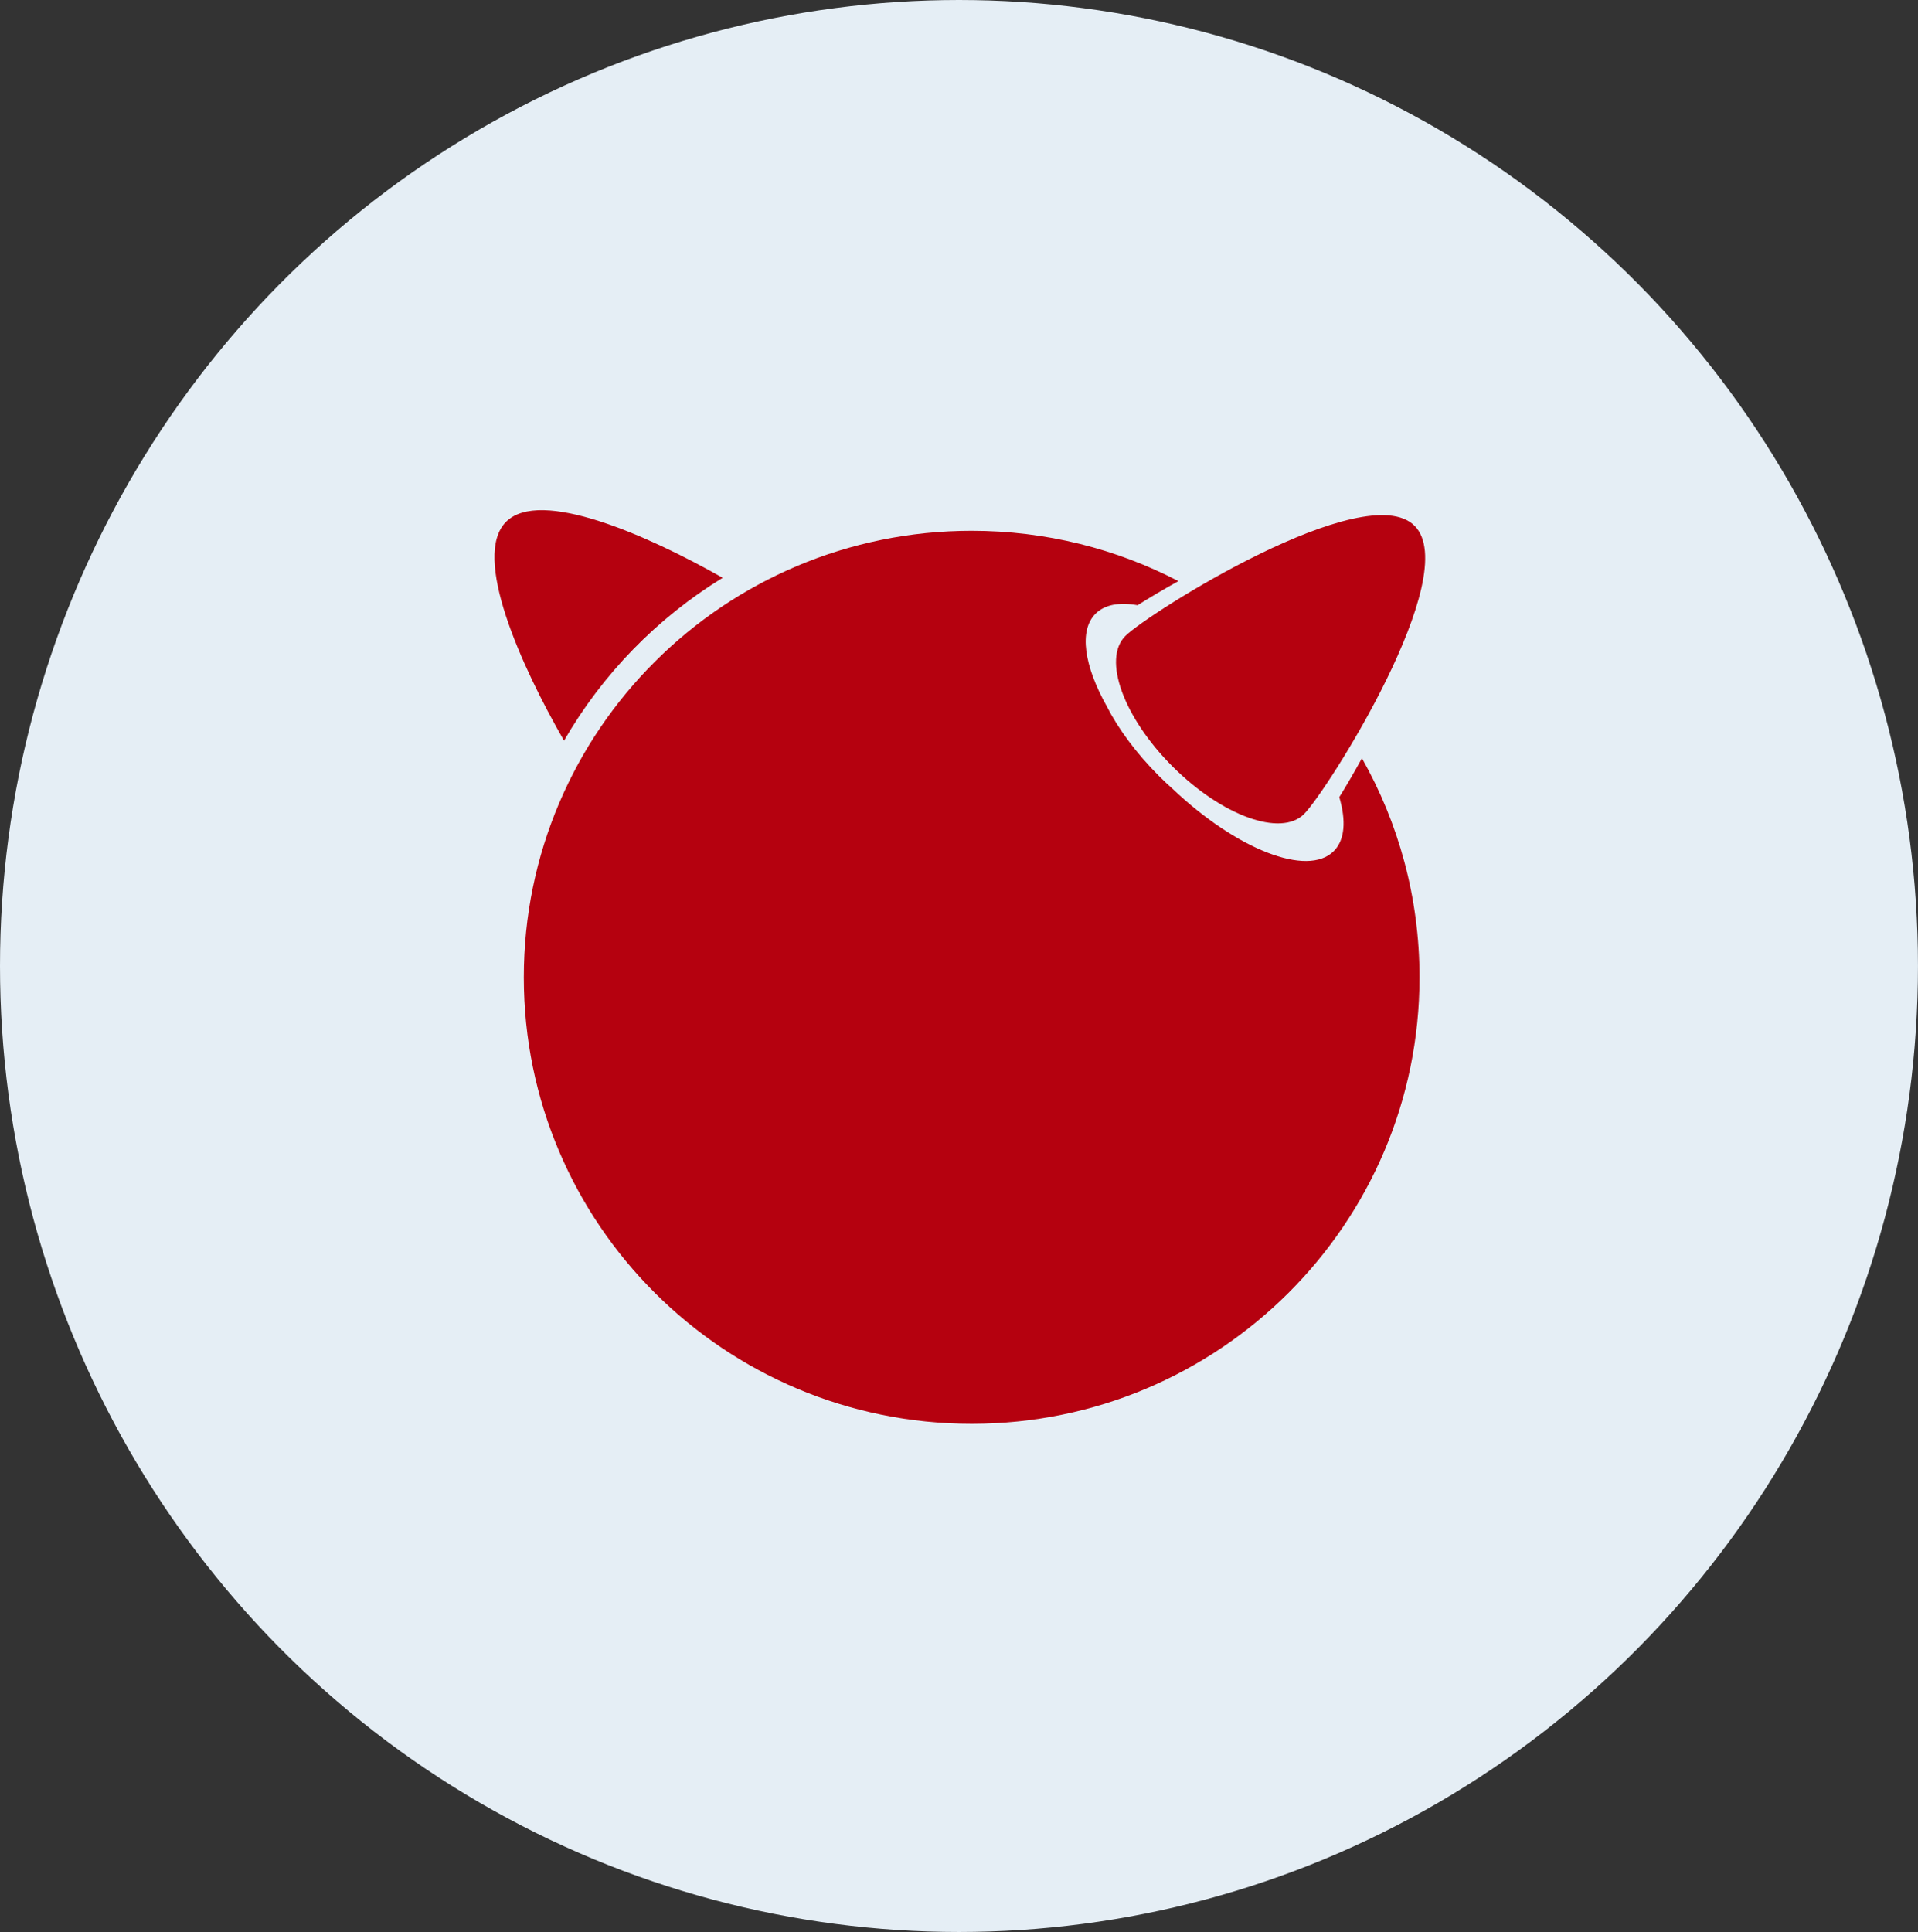 <svg width="139" height="140" viewBox="0 0 139 140" fill="none" xmlns="http://www.w3.org/2000/svg">
<rect x="0" y="0" width="139" height="140" fill="#333333" stroke="none"/>
<ellipse cx="69.499" cy="70" rx="69.499" ry="70" fill="#E5EEF5"/>
<g clip-path="url(#clip0)">
<path d="M102.513 38.098C106.088 41.661 96.177 57.322 94.501 58.994C92.825 60.662 88.569 59.127 84.995 55.563C81.42 52.001 79.88 47.757 81.555 46.086C83.23 44.415 98.938 34.534 102.513 38.098Z" fill="#B5010F"/>
<path d="M52.375 41.868C46.916 38.78 39.149 35.346 36.678 37.809C34.175 40.304 37.746 48.222 40.876 53.674C43.661 48.846 47.623 44.782 52.375 41.868Z" fill="#B5010F"/>
<path d="M97.06 57.765C97.563 59.465 97.473 60.869 96.657 61.68C94.753 63.579 89.61 61.557 84.974 57.158C84.65 56.869 84.329 56.569 84.014 56.254C82.337 54.581 81.033 52.802 80.198 51.163C78.575 48.258 78.168 45.693 79.396 44.47C80.064 43.804 81.135 43.622 82.44 43.856C83.291 43.319 84.296 42.722 85.398 42.109C80.917 39.779 75.823 38.463 70.418 38.463C52.494 38.463 37.962 52.948 37.962 70.82C37.962 88.688 52.494 103.175 70.418 103.175C88.343 103.175 102.874 88.688 102.874 70.82C102.874 65.048 101.355 59.636 98.701 54.945C98.127 55.989 97.57 56.945 97.06 57.765Z" fill="#B5010F"/>
</g>
<defs>
<clipPath id="clip0">
<rect width="67.762" height="66.5" fill="white" transform="translate(35.618 36.75)"/>
</clipPath>
</defs>
</svg>

